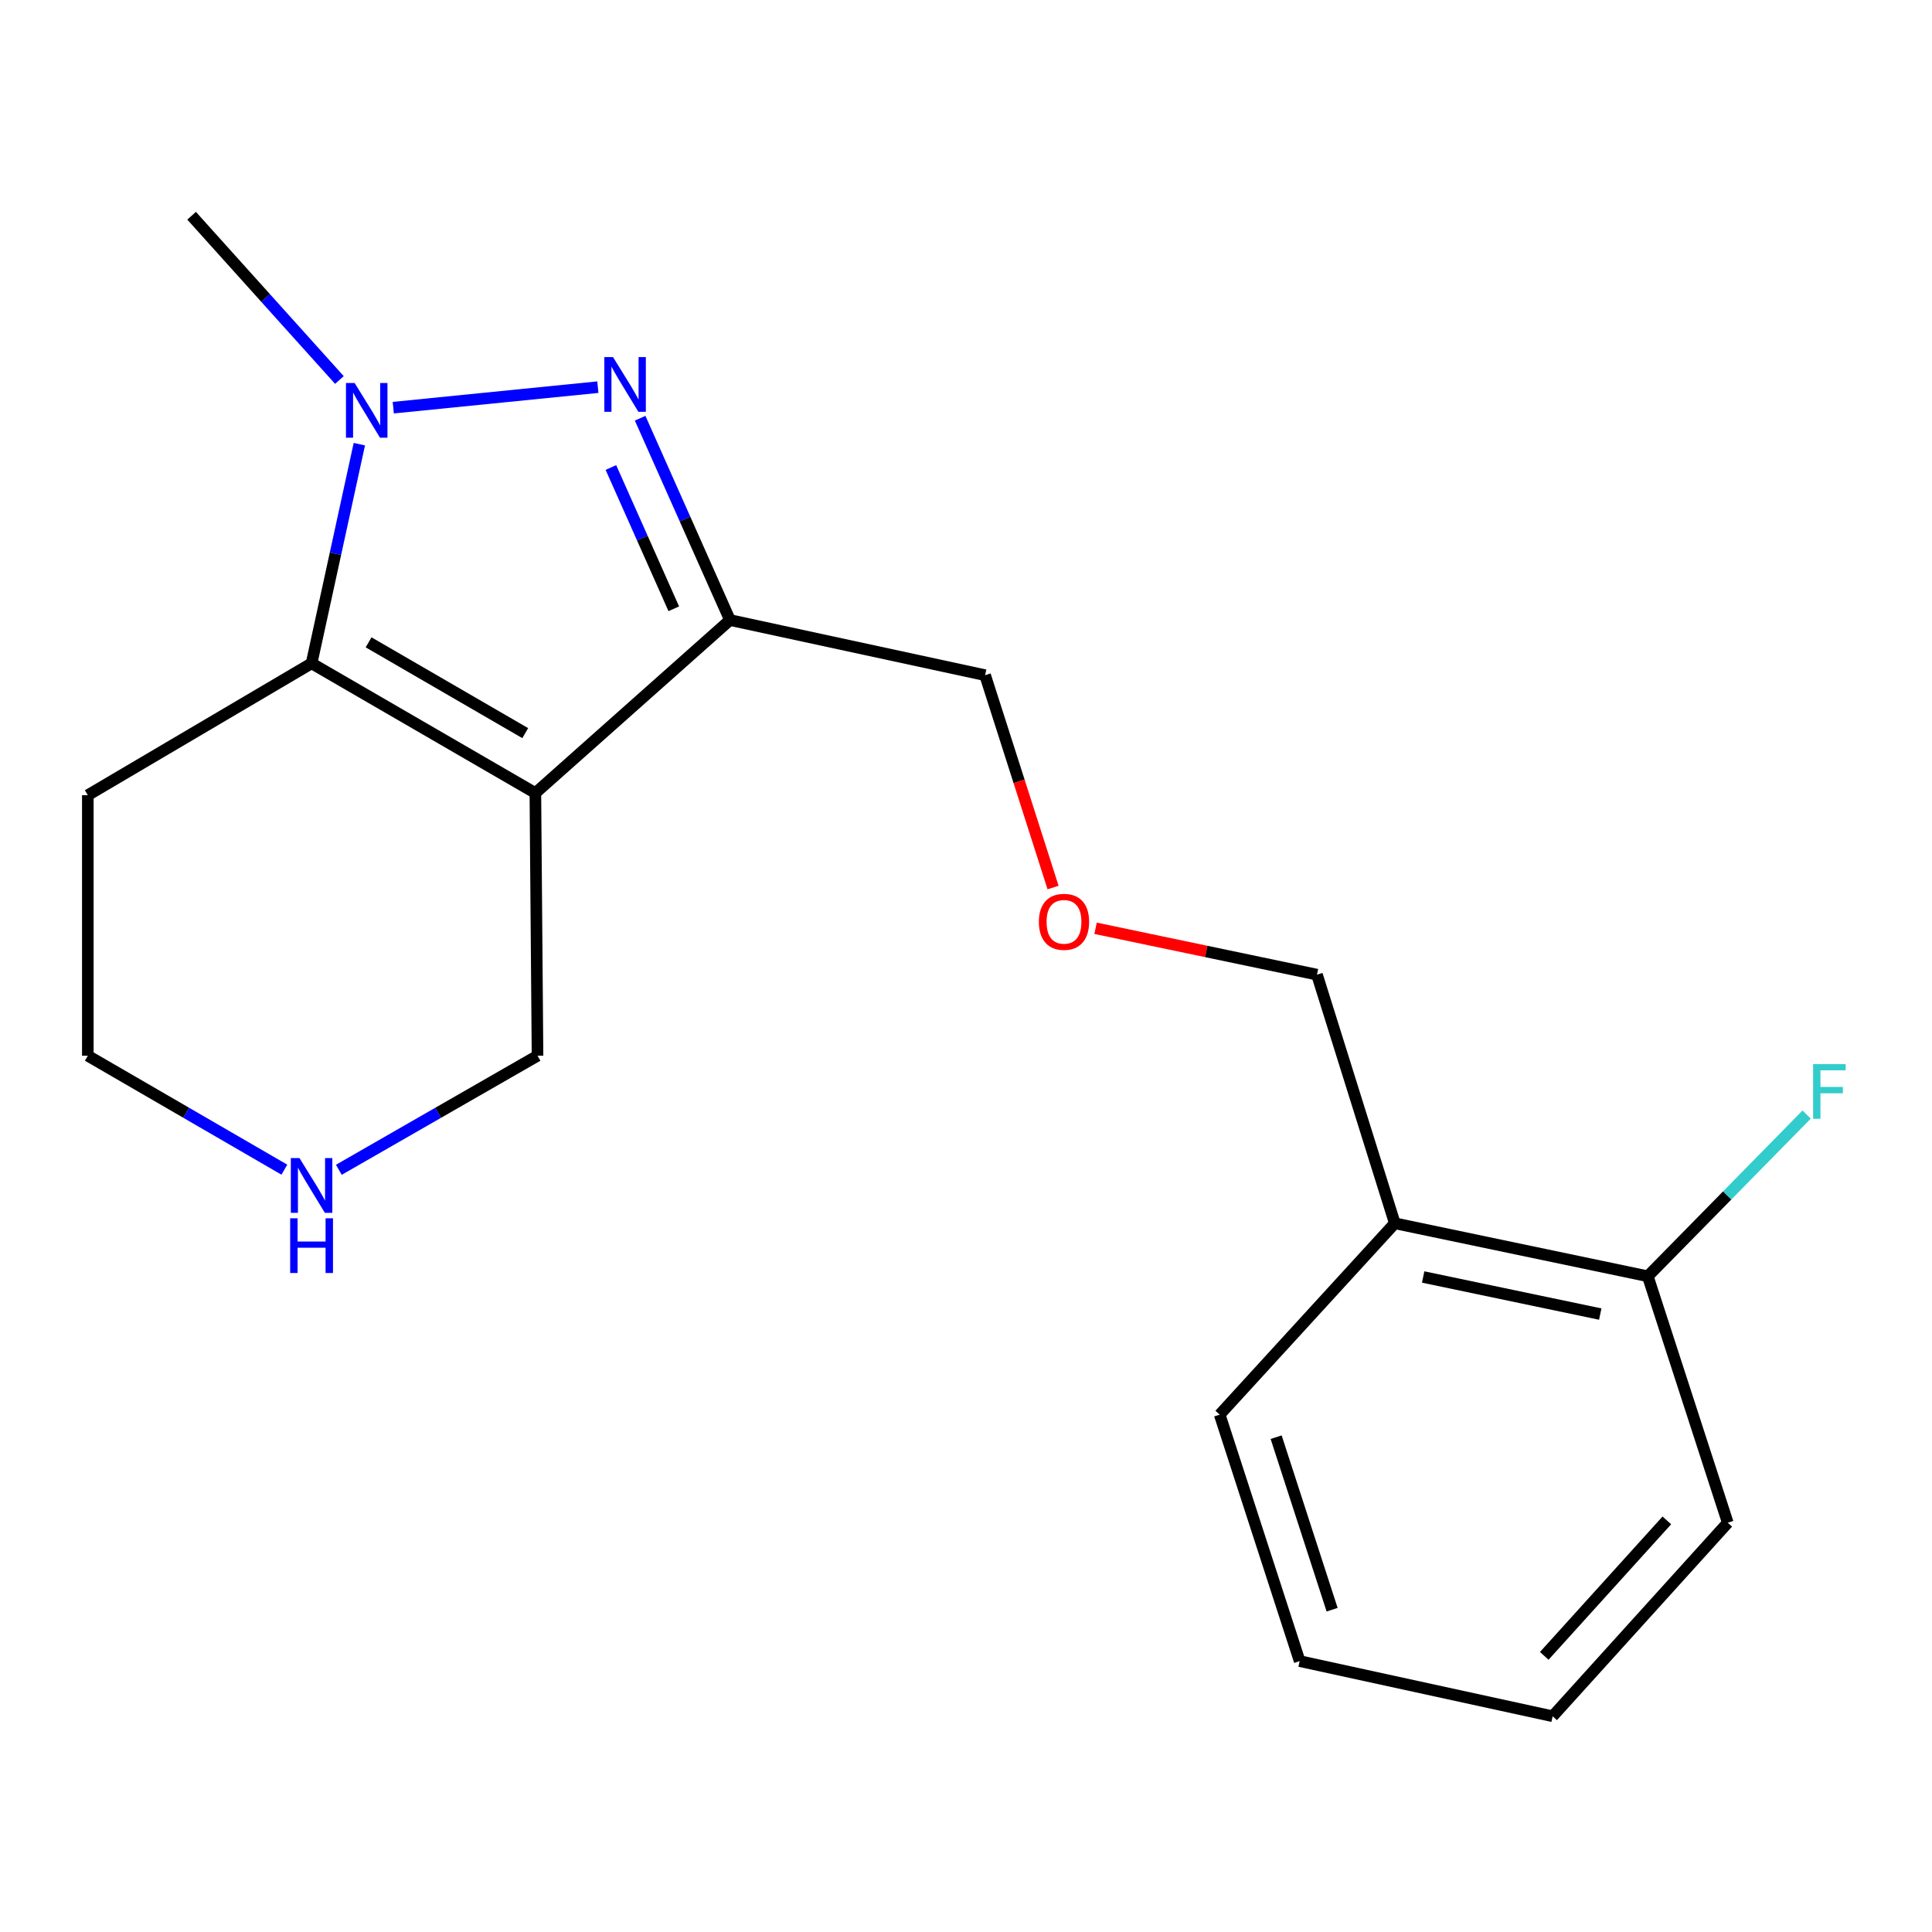 <?xml version='1.0' encoding='iso-8859-1'?>
<svg version='1.1' baseProfile='full'
              xmlns='http://www.w3.org/2000/svg'
                      xmlns:rdkit='http://www.rdkit.org/xml'
                      xmlns:xlink='http://www.w3.org/1999/xlink'
                  xml:space='preserve'
width='1000px' height='1000px' viewBox='0 0 1000 1000'>
<!-- END OF HEADER -->
<rect style='opacity:1.0;fill:#FFFFFF;stroke:none' width='1000' height='1000' x='0' y='0'> </rect>
<path class='bond-2' d='M 277.105,410.475 L 161.273,343.331' style='fill:none;fill-rule:evenodd;stroke:#000000;stroke-width:6px;stroke-linecap:butt;stroke-linejoin:miter;stroke-opacity:1' />
<path class='bond-2' d='M 271.864,379.47 L 190.782,332.469' style='fill:none;fill-rule:evenodd;stroke:#000000;stroke-width:6px;stroke-linecap:butt;stroke-linejoin:miter;stroke-opacity:1' />
<path class='bond-3' d='M 277.105,410.475 L 377.827,320.936' style='fill:none;fill-rule:evenodd;stroke:#000000;stroke-width:6px;stroke-linecap:butt;stroke-linejoin:miter;stroke-opacity:1' />
<path class='bond-7' d='M 277.105,410.475 L 278.22,546.443' style='fill:none;fill-rule:evenodd;stroke:#000000;stroke-width:6px;stroke-linecap:butt;stroke-linejoin:miter;stroke-opacity:1' />
<path class='bond-0' d='M 331.335,216.472 L 354.581,268.704' style='fill:none;fill-rule:evenodd;stroke:#0000FF;stroke-width:6px;stroke-linecap:butt;stroke-linejoin:miter;stroke-opacity:1' />
<path class='bond-0' d='M 354.581,268.704 L 377.827,320.936' style='fill:none;fill-rule:evenodd;stroke:#000000;stroke-width:6px;stroke-linecap:butt;stroke-linejoin:miter;stroke-opacity:1' />
<path class='bond-0' d='M 316.203,241.98 L 332.476,278.542' style='fill:none;fill-rule:evenodd;stroke:#0000FF;stroke-width:6px;stroke-linecap:butt;stroke-linejoin:miter;stroke-opacity:1' />
<path class='bond-0' d='M 332.476,278.542 L 348.748,315.104' style='fill:none;fill-rule:evenodd;stroke:#000000;stroke-width:6px;stroke-linecap:butt;stroke-linejoin:miter;stroke-opacity:1' />
<path class='bond-19' d='M 309.447,200.389 L 203.557,211.011' style='fill:none;fill-rule:evenodd;stroke:#0000FF;stroke-width:6px;stroke-linecap:butt;stroke-linejoin:miter;stroke-opacity:1' />
<path class='bond-1' d='M 185.995,229.9 L 173.634,286.615' style='fill:none;fill-rule:evenodd;stroke:#0000FF;stroke-width:6px;stroke-linecap:butt;stroke-linejoin:miter;stroke-opacity:1' />
<path class='bond-1' d='M 173.634,286.615 L 161.273,343.331' style='fill:none;fill-rule:evenodd;stroke:#000000;stroke-width:6px;stroke-linecap:butt;stroke-linejoin:miter;stroke-opacity:1' />
<path class='bond-10' d='M 175.683,196.691 L 137.427,154.179' style='fill:none;fill-rule:evenodd;stroke:#0000FF;stroke-width:6px;stroke-linecap:butt;stroke-linejoin:miter;stroke-opacity:1' />
<path class='bond-10' d='M 137.427,154.179 L 99.17,111.667' style='fill:none;fill-rule:evenodd;stroke:#000000;stroke-width:6px;stroke-linecap:butt;stroke-linejoin:miter;stroke-opacity:1' />
<path class='bond-8' d='M 161.273,343.331 L 45.455,411.59' style='fill:none;fill-rule:evenodd;stroke:#000000;stroke-width:6px;stroke-linecap:butt;stroke-linejoin:miter;stroke-opacity:1' />
<path class='bond-9' d='M 377.827,320.936 L 509.884,349.474' style='fill:none;fill-rule:evenodd;stroke:#000000;stroke-width:6px;stroke-linecap:butt;stroke-linejoin:miter;stroke-opacity:1' />
<path class='bond-4' d='M 721.949,633.172 L 681.663,504.476' style='fill:none;fill-rule:evenodd;stroke:#000000;stroke-width:6px;stroke-linecap:butt;stroke-linejoin:miter;stroke-opacity:1' />
<path class='bond-6' d='M 721.949,633.172 L 852.89,660.594' style='fill:none;fill-rule:evenodd;stroke:#000000;stroke-width:6px;stroke-linecap:butt;stroke-linejoin:miter;stroke-opacity:1' />
<path class='bond-6' d='M 736.63,660.968 L 828.289,680.163' style='fill:none;fill-rule:evenodd;stroke:#000000;stroke-width:6px;stroke-linecap:butt;stroke-linejoin:miter;stroke-opacity:1' />
<path class='bond-15' d='M 721.949,633.172 L 631.308,732.215' style='fill:none;fill-rule:evenodd;stroke:#000000;stroke-width:6px;stroke-linecap:butt;stroke-linejoin:miter;stroke-opacity:1' />
<path class='bond-5' d='M 175.384,605.485 L 226.802,575.964' style='fill:none;fill-rule:evenodd;stroke:#0000FF;stroke-width:6px;stroke-linecap:butt;stroke-linejoin:miter;stroke-opacity:1' />
<path class='bond-5' d='M 226.802,575.964 L 278.22,546.443' style='fill:none;fill-rule:evenodd;stroke:#000000;stroke-width:6px;stroke-linecap:butt;stroke-linejoin:miter;stroke-opacity:1' />
<path class='bond-14' d='M 147.186,605.42 L 96.32,575.932' style='fill:none;fill-rule:evenodd;stroke:#0000FF;stroke-width:6px;stroke-linecap:butt;stroke-linejoin:miter;stroke-opacity:1' />
<path class='bond-14' d='M 96.32,575.932 L 45.455,546.443' style='fill:none;fill-rule:evenodd;stroke:#000000;stroke-width:6px;stroke-linecap:butt;stroke-linejoin:miter;stroke-opacity:1' />
<path class='bond-12' d='M 852.89,660.594 L 894.004,618.745' style='fill:none;fill-rule:evenodd;stroke:#000000;stroke-width:6px;stroke-linecap:butt;stroke-linejoin:miter;stroke-opacity:1' />
<path class='bond-12' d='M 894.004,618.745 L 935.118,576.896' style='fill:none;fill-rule:evenodd;stroke:#33CCCC;stroke-width:6px;stroke-linecap:butt;stroke-linejoin:miter;stroke-opacity:1' />
<path class='bond-16' d='M 852.89,660.594 L 894.292,788.161' style='fill:none;fill-rule:evenodd;stroke:#000000;stroke-width:6px;stroke-linecap:butt;stroke-linejoin:miter;stroke-opacity:1' />
<path class='bond-20' d='M 45.455,411.59 L 45.455,546.443' style='fill:none;fill-rule:evenodd;stroke:#000000;stroke-width:6px;stroke-linecap:butt;stroke-linejoin:miter;stroke-opacity:1' />
<path class='bond-11' d='M 509.884,349.474 L 527.475,404.429' style='fill:none;fill-rule:evenodd;stroke:#000000;stroke-width:6px;stroke-linecap:butt;stroke-linejoin:miter;stroke-opacity:1' />
<path class='bond-11' d='M 527.475,404.429 L 545.066,459.385' style='fill:none;fill-rule:evenodd;stroke:#FF0000;stroke-width:6px;stroke-linecap:butt;stroke-linejoin:miter;stroke-opacity:1' />
<path class='bond-13' d='M 567.066,480.477 L 624.364,492.477' style='fill:none;fill-rule:evenodd;stroke:#FF0000;stroke-width:6px;stroke-linecap:butt;stroke-linejoin:miter;stroke-opacity:1' />
<path class='bond-13' d='M 624.364,492.477 L 681.663,504.476' style='fill:none;fill-rule:evenodd;stroke:#000000;stroke-width:6px;stroke-linecap:butt;stroke-linejoin:miter;stroke-opacity:1' />
<path class='bond-17' d='M 631.308,732.215 L 672.697,859.782' style='fill:none;fill-rule:evenodd;stroke:#000000;stroke-width:6px;stroke-linecap:butt;stroke-linejoin:miter;stroke-opacity:1' />
<path class='bond-17' d='M 660.531,743.883 L 689.503,833.179' style='fill:none;fill-rule:evenodd;stroke:#000000;stroke-width:6px;stroke-linecap:butt;stroke-linejoin:miter;stroke-opacity:1' />
<path class='bond-21' d='M 894.292,788.161 L 803.651,888.333' style='fill:none;fill-rule:evenodd;stroke:#000000;stroke-width:6px;stroke-linecap:butt;stroke-linejoin:miter;stroke-opacity:1' />
<path class='bond-21' d='M 862.754,786.953 L 799.306,857.073' style='fill:none;fill-rule:evenodd;stroke:#000000;stroke-width:6px;stroke-linecap:butt;stroke-linejoin:miter;stroke-opacity:1' />
<path class='bond-18' d='M 672.697,859.782 L 803.651,888.333' style='fill:none;fill-rule:evenodd;stroke:#000000;stroke-width:6px;stroke-linecap:butt;stroke-linejoin:miter;stroke-opacity:1' />
<path  class='atom-1' d='M 317.288 184.814
L 326.568 199.814
Q 327.488 201.294, 328.968 203.974
Q 330.448 206.654, 330.528 206.814
L 330.528 184.814
L 334.288 184.814
L 334.288 213.134
L 330.408 213.134
L 320.448 196.734
Q 319.288 194.814, 318.048 192.614
Q 316.848 190.414, 316.488 189.734
L 316.488 213.134
L 312.808 213.134
L 312.808 184.814
L 317.288 184.814
' fill='#0000FF'/>
<path  class='atom-2' d='M 183.551 198.23
L 192.831 213.23
Q 193.751 214.71, 195.231 217.39
Q 196.711 220.07, 196.791 220.23
L 196.791 198.23
L 200.551 198.23
L 200.551 226.55
L 196.671 226.55
L 186.711 210.15
Q 185.551 208.23, 184.311 206.03
Q 183.111 203.83, 182.751 203.15
L 182.751 226.55
L 179.071 226.55
L 179.071 198.23
L 183.551 198.23
' fill='#0000FF'/>
<path  class='atom-6' d='M 155.013 599.427
L 164.293 614.427
Q 165.213 615.907, 166.693 618.587
Q 168.173 621.267, 168.253 621.427
L 168.253 599.427
L 172.013 599.427
L 172.013 627.747
L 168.133 627.747
L 158.173 611.347
Q 157.013 609.427, 155.773 607.227
Q 154.573 605.027, 154.213 604.347
L 154.213 627.747
L 150.533 627.747
L 150.533 599.427
L 155.013 599.427
' fill='#0000FF'/>
<path  class='atom-6' d='M 150.193 630.579
L 154.033 630.579
L 154.033 642.619
L 168.513 642.619
L 168.513 630.579
L 172.353 630.579
L 172.353 658.899
L 168.513 658.899
L 168.513 645.819
L 154.033 645.819
L 154.033 658.899
L 150.193 658.899
L 150.193 630.579
' fill='#0000FF'/>
<path  class='atom-12' d='M 537.722 477.134
Q 537.722 470.334, 541.082 466.534
Q 544.442 462.734, 550.722 462.734
Q 557.002 462.734, 560.362 466.534
Q 563.722 470.334, 563.722 477.134
Q 563.722 484.014, 560.322 487.934
Q 556.922 491.814, 550.722 491.814
Q 544.482 491.814, 541.082 487.934
Q 537.722 484.054, 537.722 477.134
M 550.722 488.614
Q 555.042 488.614, 557.362 485.734
Q 559.722 482.814, 559.722 477.134
Q 559.722 471.574, 557.362 468.774
Q 555.042 465.934, 550.722 465.934
Q 546.402 465.934, 544.042 468.734
Q 541.722 471.534, 541.722 477.134
Q 541.722 482.854, 544.042 485.734
Q 546.402 488.614, 550.722 488.614
' fill='#FF0000'/>
<path  class='atom-13' d='M 938.471 550.753
L 955.311 550.753
L 955.311 553.993
L 942.271 553.993
L 942.271 562.593
L 953.871 562.593
L 953.871 565.873
L 942.271 565.873
L 942.271 579.073
L 938.471 579.073
L 938.471 550.753
' fill='#33CCCC'/>
</svg>
